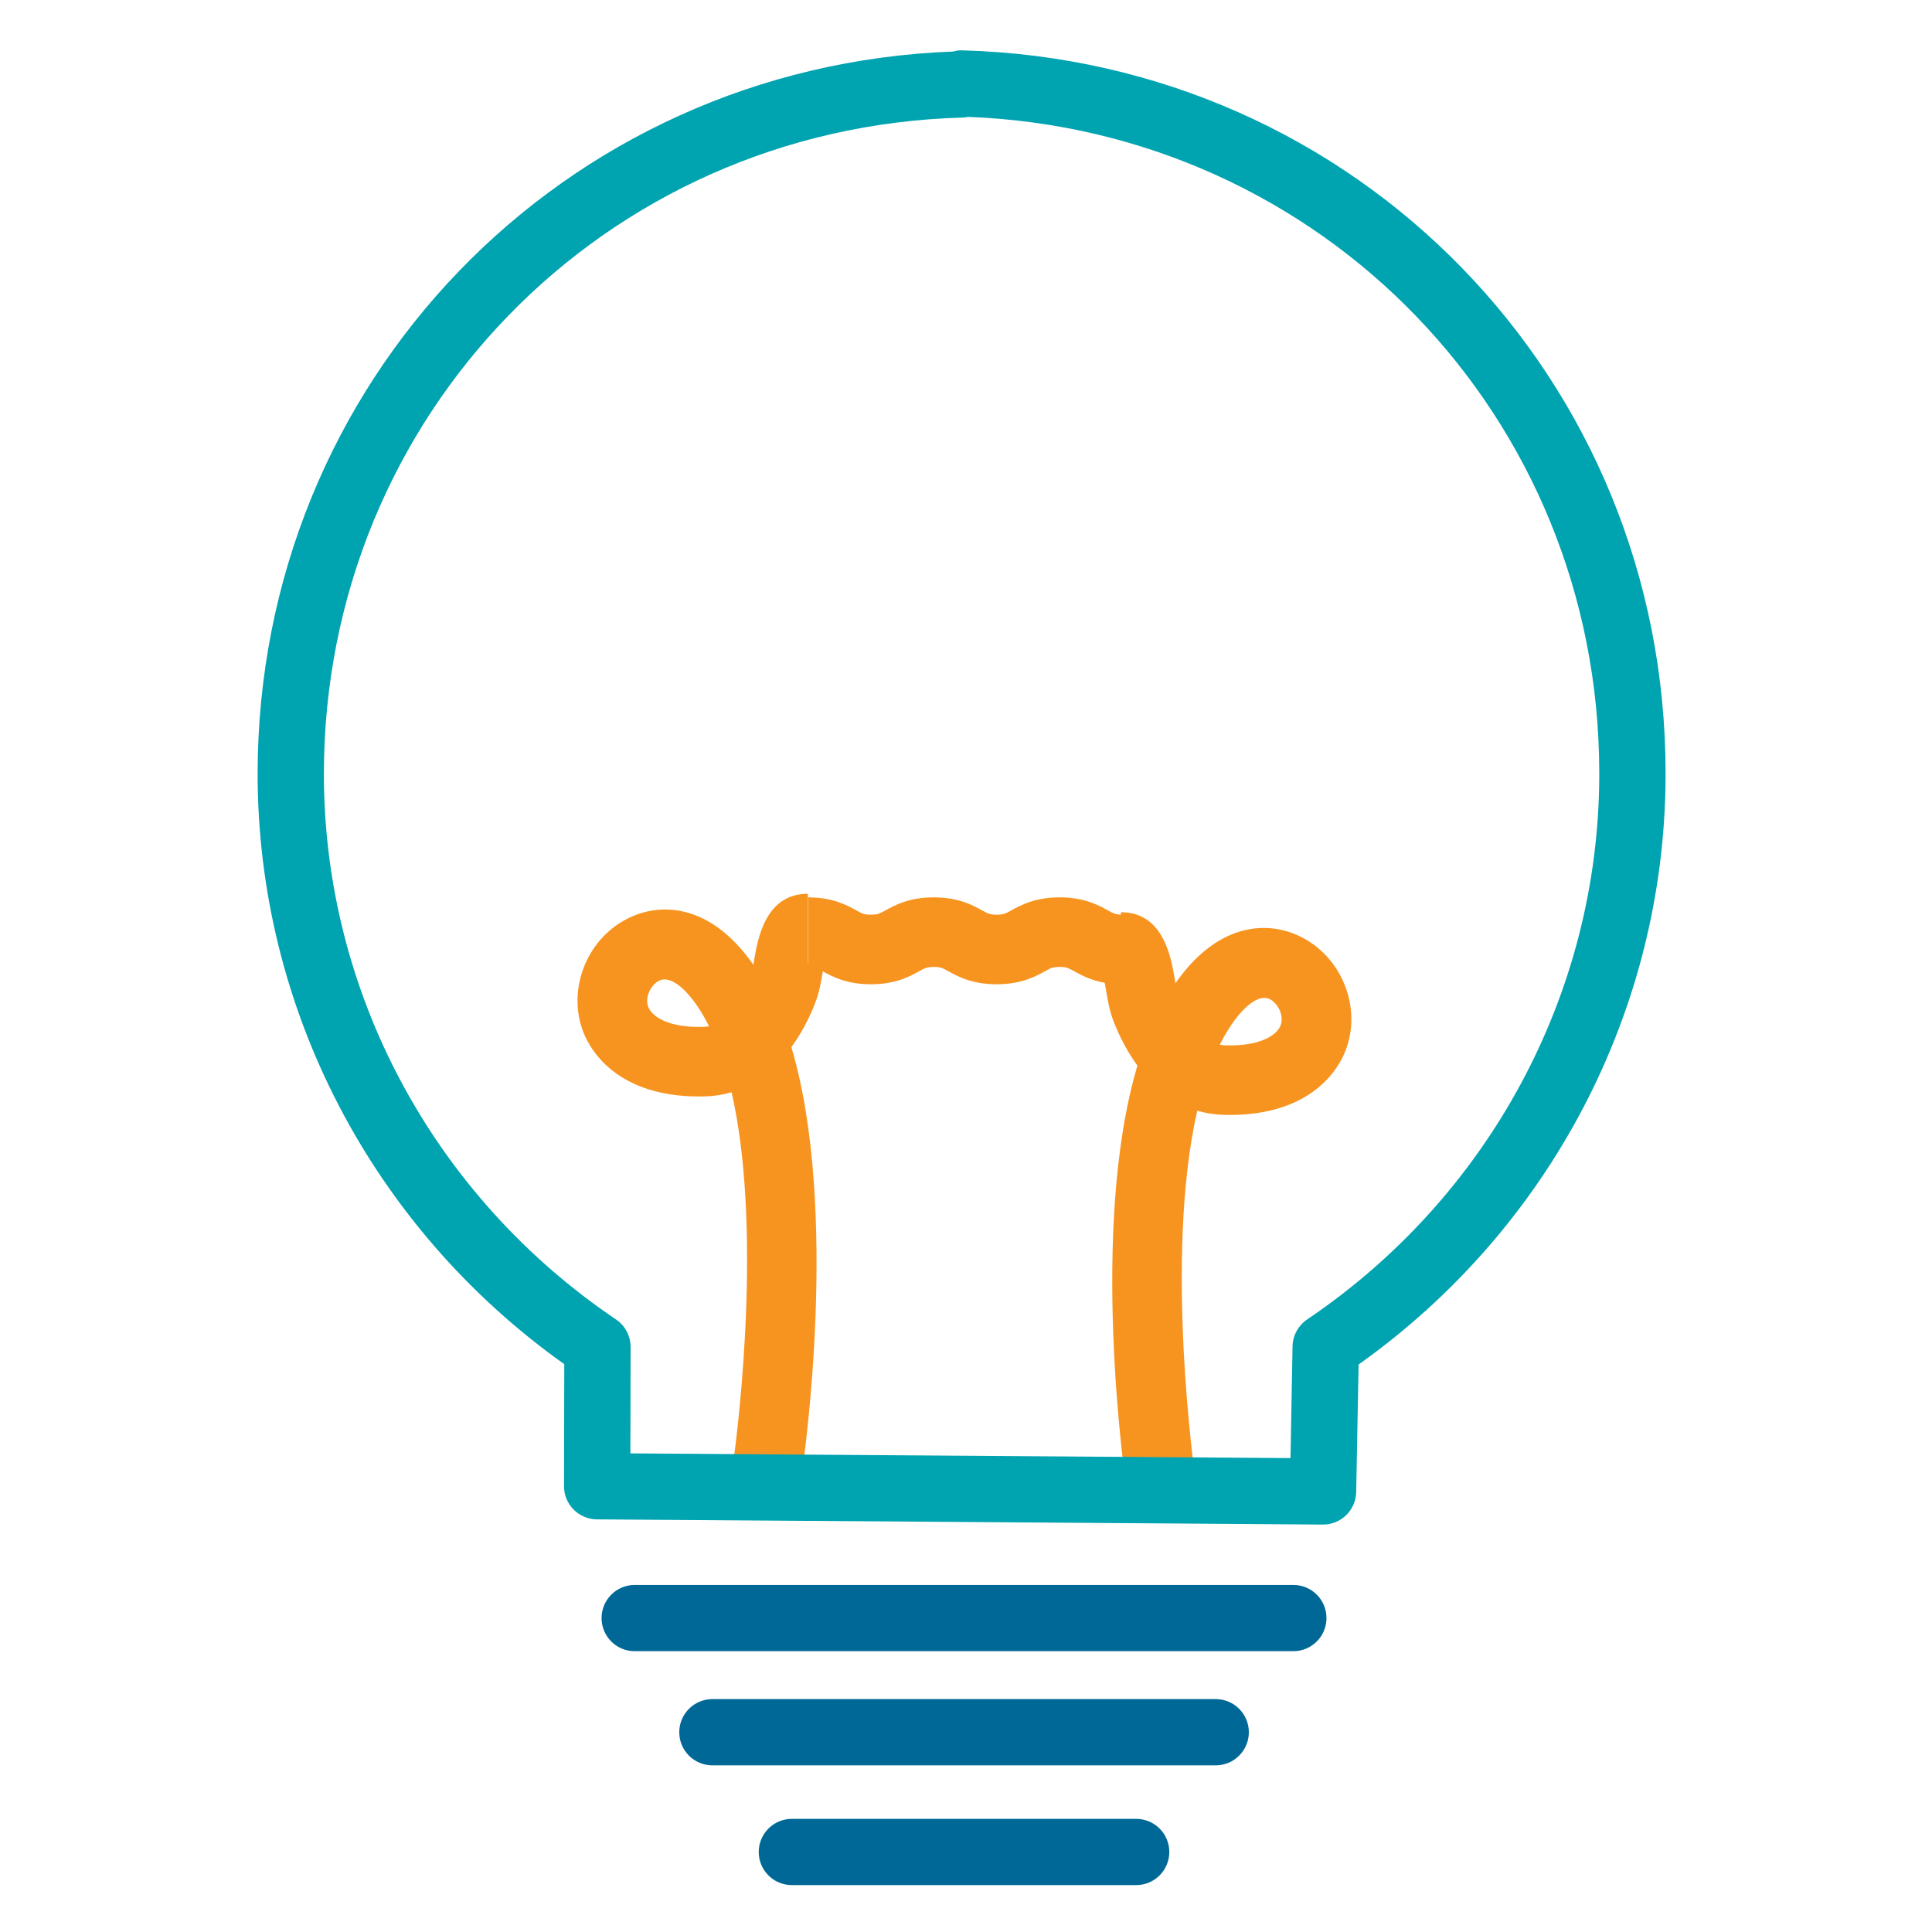 <?xml version="1.0" encoding="UTF-8"?> <svg xmlns="http://www.w3.org/2000/svg" id="Layer_1" data-name="Layer 1" viewBox="0 0 283.46 283.46"><defs><style> .cls-1 { fill: #006896; } .cls-2 { fill: #f79420; } .cls-3 { fill: #00a3b0; } </style></defs><g><path class="cls-2" d="M117.68,216.05l-10.1-1.49c.05-.38,4.7-32.67-.24-54.31-1.18.35-2.46.57-3.84.61-12.04.34-16.3-5.94-17.58-8.65-3.01-6.39-.1-14.43,6.36-17.54,5.15-2.48,12.29-1.69,18.25,6.88.04-.21.07-.41.1-.61.54-3.18,1.66-9.81,7.9-9.81v10.21c1.47,0,2.53-.97,2.78-1.48-.21.45-.46,1.91-.61,2.79-.23,1.34-.46,2.73-.91,3.99-.51,1.42-1.67,4.24-3.68,7,7.11,23.88,1.81,60.7,1.56,62.42ZM97.5,143.7c-.27,0-.53.06-.77.17-1.26.61-2.23,2.58-1.56,4,.68,1.44,3.15,2.94,8.06,2.79.28,0,.54-.04.8-.1-2.13-4.23-4.67-6.86-6.53-6.86Z"></path><path class="cls-2" d="M165.32,218.77c-.25-1.72-5.55-38.54,1.56-62.42-2.01-2.76-3.17-5.58-3.68-7-.45-1.26-.68-2.65-.91-3.99-.15-.87-.4-2.34-.61-2.79.24.52,1.31,1.48,2.78,1.48v-10.21c6.24,0,7.36,6.63,7.9,9.81.03.2.07.4.1.61,5.96-8.57,13.11-9.37,18.26-6.88,6.46,3.12,9.37,11.15,6.36,17.54-1.27,2.71-5.52,8.98-17.58,8.65-1.38-.04-2.66-.26-3.84-.61-4.94,21.63-.29,53.93-.24,54.31l-10.1,1.49ZM178.98,153.27c.26.06.53.09.8.1,4.91.15,7.38-1.35,8.05-2.79.67-1.43-.3-3.39-1.56-4-1.88-.9-4.86,1.84-7.3,6.69Z"></path><path class="cls-2" d="M164.69,144.41c-3.62,0-5.69-1.14-7.07-1.9-.91-.5-1.16-.64-2.16-.64s-1.25.13-2.16.64c-1.38.75-3.45,1.9-7.07,1.9s-5.69-1.14-7.07-1.9c-.91-.5-1.16-.64-2.15-.64s-1.25.13-2.16.64c-1.38.75-3.45,1.9-7.07,1.9s-5.69-1.14-7.07-1.9c-.91-.5-1.16-.64-2.16-.64v-10.21c3.62,0,5.69,1.14,7.07,1.9.91.5,1.16.64,2.15.64s1.24-.13,2.16-.64c1.38-.76,3.45-1.9,7.07-1.9s5.69,1.14,7.07,1.9c.91.5,1.16.64,2.16.64s1.25-.14,2.16-.64c1.38-.75,3.45-1.9,7.07-1.9s5.7,1.14,7.07,1.9c.91.5,1.16.64,2.16.64v10.21Z"></path></g><g><path class="cls-1" d="M189.76,242.26h-96.64c-2.69,0-4.86-2.18-4.86-4.86s2.18-4.86,4.86-4.86h96.64c2.69,0,4.86,2.18,4.86,4.86s-2.18,4.86-4.86,4.86Z"></path><path class="cls-1" d="M178.37,259.01h-73.85c-2.69,0-4.86-2.18-4.86-4.86s2.18-4.86,4.86-4.86h73.85c2.69,0,4.86,2.18,4.86,4.86s-2.18,4.86-4.86,4.86Z"></path><path class="cls-1" d="M166.7,276.58h-50.52c-2.69,0-4.86-2.18-4.86-4.86s2.18-4.86,4.86-4.86h50.52c2.69,0,4.86,2.18,4.86,4.86s-2.18,4.86-4.86,4.86Z"></path><path class="cls-3" d="M194.11,223.68h-.03l-106.5-.76c-2.68-.02-4.84-2.2-4.83-4.87l.04-17.9c-28.22-20.07-44.99-52.24-44.99-86.6,0-57.51,44.74-103.86,102.07-105.99.43-.13.9-.21,1.35-.17,57.84,1.59,103.15,48.16,103.15,106.03,0,.09,0,.18,0,.28v.33c-.16,34.2-16.94,66.21-45.04,86.17l-.35,18.71c-.05,2.65-2.21,4.77-4.86,4.77ZM92.48,213.24l96.86.69.3-16.4c.03-1.58.83-3.05,2.14-3.94,26.69-18.03,42.71-47.78,42.86-79.58v-.45c0-.09,0-.18,0-.27-.07-52.13-40.62-94.13-92.58-96.14-.27.06-.56.09-.85.1-52.54,1.44-93.69,43.74-93.69,96.31,0,31.98,16.02,61.9,42.86,80.03,1.34.91,2.14,2.42,2.14,4.04l-.03,15.61Z"></path></g></svg> 